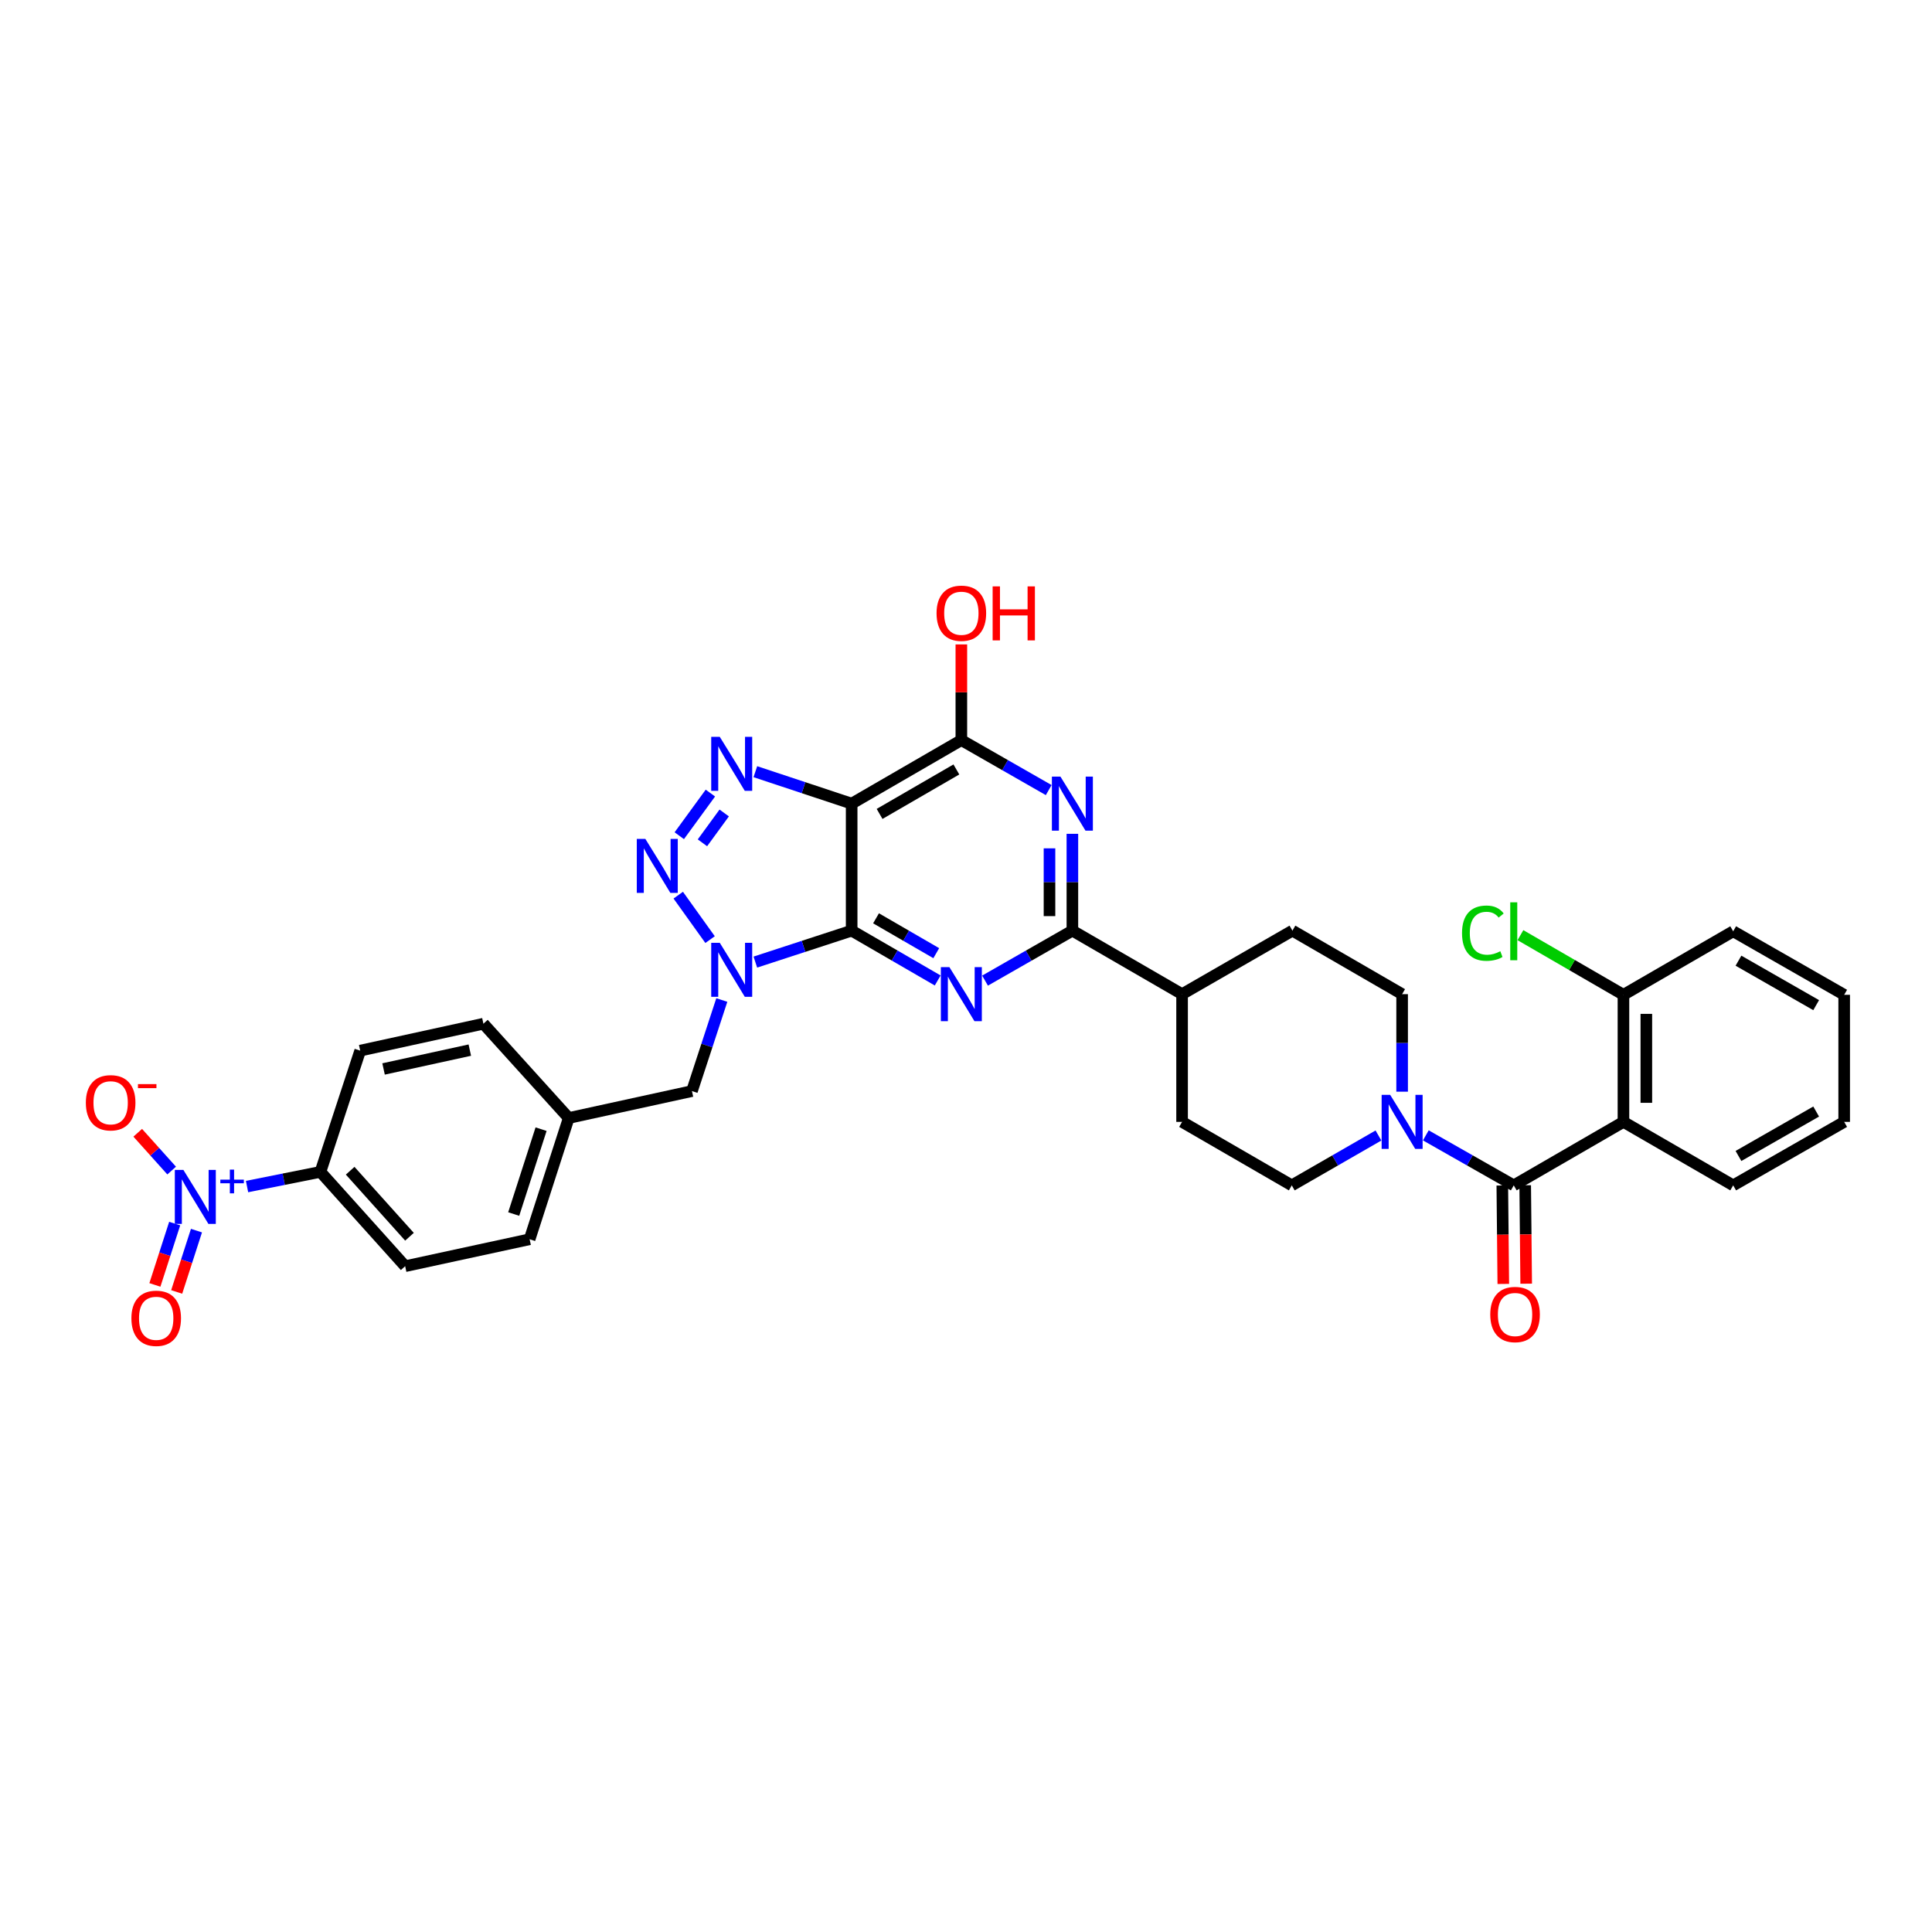 <?xml version='1.0' encoding='iso-8859-1'?>
<svg version='1.1' baseProfile='full'
              xmlns='http://www.w3.org/2000/svg'
                      xmlns:rdkit='http://www.rdkit.org/xml'
                      xmlns:xlink='http://www.w3.org/1999/xlink'
                  xml:space='preserve'
width='1000px' height='1000px' viewBox='0 0 1000 1000'>
<!-- END OF HEADER -->
<rect style='opacity:1.0;fill:#FFFFFF;stroke:none' width='1000' height='1000' x='0' y='0'> </rect>
<path class='bond-0' d='M 440.816,481.699 L 415.892,489.837' style='fill:none;fill-rule:evenodd;stroke:#000000;stroke-width:6px;stroke-linecap:butt;stroke-linejoin:miter;stroke-opacity:1' />
<path class='bond-0' d='M 415.892,489.837 L 390.968,497.976' style='fill:none;fill-rule:evenodd;stroke:#0000FF;stroke-width:6px;stroke-linecap:butt;stroke-linejoin:miter;stroke-opacity:1' />
<path class='bond-1' d='M 440.816,481.699 L 440.816,415.961' style='fill:none;fill-rule:evenodd;stroke:#000000;stroke-width:6px;stroke-linecap:butt;stroke-linejoin:miter;stroke-opacity:1' />
<path class='bond-2' d='M 440.816,481.699 L 463.083,494.593' style='fill:none;fill-rule:evenodd;stroke:#000000;stroke-width:6px;stroke-linecap:butt;stroke-linejoin:miter;stroke-opacity:1' />
<path class='bond-2' d='M 463.083,494.593 L 485.35,507.487' style='fill:none;fill-rule:evenodd;stroke:#0000FF;stroke-width:6px;stroke-linecap:butt;stroke-linejoin:miter;stroke-opacity:1' />
<path class='bond-2' d='M 453.433,475.314 L 469.02,484.34' style='fill:none;fill-rule:evenodd;stroke:#000000;stroke-width:6px;stroke-linecap:butt;stroke-linejoin:miter;stroke-opacity:1' />
<path class='bond-2' d='M 469.02,484.34 L 484.607,493.366' style='fill:none;fill-rule:evenodd;stroke:#0000FF;stroke-width:6px;stroke-linecap:butt;stroke-linejoin:miter;stroke-opacity:1' />
<path class='bond-3' d='M 367.533,486.337 L 351.059,463.336' style='fill:none;fill-rule:evenodd;stroke:#0000FF;stroke-width:6px;stroke-linecap:butt;stroke-linejoin:miter;stroke-opacity:1' />
<path class='bond-13' d='M 373.607,517.604 L 365.881,541.173' style='fill:none;fill-rule:evenodd;stroke:#0000FF;stroke-width:6px;stroke-linecap:butt;stroke-linejoin:miter;stroke-opacity:1' />
<path class='bond-13' d='M 365.881,541.173 L 358.155,564.741' style='fill:none;fill-rule:evenodd;stroke:#000000;stroke-width:6px;stroke-linecap:butt;stroke-linejoin:miter;stroke-opacity:1' />
<path class='bond-4' d='M 440.816,415.961 L 415.893,407.693' style='fill:none;fill-rule:evenodd;stroke:#000000;stroke-width:6px;stroke-linecap:butt;stroke-linejoin:miter;stroke-opacity:1' />
<path class='bond-4' d='M 415.893,407.693 L 390.971,399.425' style='fill:none;fill-rule:evenodd;stroke:#0000FF;stroke-width:6px;stroke-linecap:butt;stroke-linejoin:miter;stroke-opacity:1' />
<path class='bond-8' d='M 440.816,415.961 L 497.595,383.082' style='fill:none;fill-rule:evenodd;stroke:#000000;stroke-width:6px;stroke-linecap:butt;stroke-linejoin:miter;stroke-opacity:1' />
<path class='bond-8' d='M 455.27,421.283 L 495.015,398.267' style='fill:none;fill-rule:evenodd;stroke:#000000;stroke-width:6px;stroke-linecap:butt;stroke-linejoin:miter;stroke-opacity:1' />
<path class='bond-6' d='M 509.854,507.564 L 532.459,494.631' style='fill:none;fill-rule:evenodd;stroke:#0000FF;stroke-width:6px;stroke-linecap:butt;stroke-linejoin:miter;stroke-opacity:1' />
<path class='bond-6' d='M 532.459,494.631 L 555.065,481.699' style='fill:none;fill-rule:evenodd;stroke:#000000;stroke-width:6px;stroke-linecap:butt;stroke-linejoin:miter;stroke-opacity:1' />
<path class='bond-35' d='M 351.595,432.566 L 367.693,410.497' style='fill:none;fill-rule:evenodd;stroke:#0000FF;stroke-width:6px;stroke-linecap:butt;stroke-linejoin:miter;stroke-opacity:1' />
<path class='bond-35' d='M 363.582,436.238 L 374.851,420.79' style='fill:none;fill-rule:evenodd;stroke:#0000FF;stroke-width:6px;stroke-linecap:butt;stroke-linejoin:miter;stroke-opacity:1' />
<path class='bond-5' d='M 555.065,431.585 L 555.065,456.642' style='fill:none;fill-rule:evenodd;stroke:#0000FF;stroke-width:6px;stroke-linecap:butt;stroke-linejoin:miter;stroke-opacity:1' />
<path class='bond-5' d='M 555.065,456.642 L 555.065,481.699' style='fill:none;fill-rule:evenodd;stroke:#000000;stroke-width:6px;stroke-linecap:butt;stroke-linejoin:miter;stroke-opacity:1' />
<path class='bond-5' d='M 543.217,439.102 L 543.217,456.642' style='fill:none;fill-rule:evenodd;stroke:#0000FF;stroke-width:6px;stroke-linecap:butt;stroke-linejoin:miter;stroke-opacity:1' />
<path class='bond-5' d='M 543.217,456.642 L 543.217,474.182' style='fill:none;fill-rule:evenodd;stroke:#000000;stroke-width:6px;stroke-linecap:butt;stroke-linejoin:miter;stroke-opacity:1' />
<path class='bond-34' d='M 542.805,408.948 L 520.2,396.015' style='fill:none;fill-rule:evenodd;stroke:#0000FF;stroke-width:6px;stroke-linecap:butt;stroke-linejoin:miter;stroke-opacity:1' />
<path class='bond-34' d='M 520.2,396.015 L 497.595,383.082' style='fill:none;fill-rule:evenodd;stroke:#000000;stroke-width:6px;stroke-linecap:butt;stroke-linejoin:miter;stroke-opacity:1' />
<path class='bond-15' d='M 555.065,481.699 L 611.844,514.577' style='fill:none;fill-rule:evenodd;stroke:#000000;stroke-width:6px;stroke-linecap:butt;stroke-linejoin:miter;stroke-opacity:1' />
<path class='bond-7' d='M 783.517,613.542 L 760.76,600.601' style='fill:none;fill-rule:evenodd;stroke:#000000;stroke-width:6px;stroke-linecap:butt;stroke-linejoin:miter;stroke-opacity:1' />
<path class='bond-7' d='M 760.76,600.601 L 738.003,587.659' style='fill:none;fill-rule:evenodd;stroke:#0000FF;stroke-width:6px;stroke-linecap:butt;stroke-linejoin:miter;stroke-opacity:1' />
<path class='bond-10' d='M 783.517,613.542 L 840.296,580.684' style='fill:none;fill-rule:evenodd;stroke:#000000;stroke-width:6px;stroke-linecap:butt;stroke-linejoin:miter;stroke-opacity:1' />
<path class='bond-18' d='M 777.593,613.602 L 777.85,639.08' style='fill:none;fill-rule:evenodd;stroke:#000000;stroke-width:6px;stroke-linecap:butt;stroke-linejoin:miter;stroke-opacity:1' />
<path class='bond-18' d='M 777.85,639.08 L 778.106,664.558' style='fill:none;fill-rule:evenodd;stroke:#FF0000;stroke-width:6px;stroke-linecap:butt;stroke-linejoin:miter;stroke-opacity:1' />
<path class='bond-18' d='M 789.441,613.483 L 789.697,638.961' style='fill:none;fill-rule:evenodd;stroke:#000000;stroke-width:6px;stroke-linecap:butt;stroke-linejoin:miter;stroke-opacity:1' />
<path class='bond-18' d='M 789.697,638.961 L 789.953,664.439' style='fill:none;fill-rule:evenodd;stroke:#FF0000;stroke-width:6px;stroke-linecap:butt;stroke-linejoin:miter;stroke-opacity:1' />
<path class='bond-25' d='M 497.595,383.082 L 497.595,358.316' style='fill:none;fill-rule:evenodd;stroke:#000000;stroke-width:6px;stroke-linecap:butt;stroke-linejoin:miter;stroke-opacity:1' />
<path class='bond-25' d='M 497.595,358.316 L 497.595,333.549' style='fill:none;fill-rule:evenodd;stroke:#FF0000;stroke-width:6px;stroke-linecap:butt;stroke-linejoin:miter;stroke-opacity:1' />
<path class='bond-9' d='M 127.87,614.163 L 146.861,610.364' style='fill:none;fill-rule:evenodd;stroke:#0000FF;stroke-width:6px;stroke-linecap:butt;stroke-linejoin:miter;stroke-opacity:1' />
<path class='bond-9' d='M 146.861,610.364 L 165.853,606.565' style='fill:none;fill-rule:evenodd;stroke:#000000;stroke-width:6px;stroke-linecap:butt;stroke-linejoin:miter;stroke-opacity:1' />
<path class='bond-14' d='M 88.852,605.883 L 80.07,596.103' style='fill:none;fill-rule:evenodd;stroke:#0000FF;stroke-width:6px;stroke-linecap:butt;stroke-linejoin:miter;stroke-opacity:1' />
<path class='bond-14' d='M 80.07,596.103 L 71.288,586.322' style='fill:none;fill-rule:evenodd;stroke:#FF0000;stroke-width:6px;stroke-linecap:butt;stroke-linejoin:miter;stroke-opacity:1' />
<path class='bond-17' d='M 90.415,633.329 L 85.294,649.201' style='fill:none;fill-rule:evenodd;stroke:#0000FF;stroke-width:6px;stroke-linecap:butt;stroke-linejoin:miter;stroke-opacity:1' />
<path class='bond-17' d='M 85.294,649.201 L 80.172,665.073' style='fill:none;fill-rule:evenodd;stroke:#FF0000;stroke-width:6px;stroke-linecap:butt;stroke-linejoin:miter;stroke-opacity:1' />
<path class='bond-17' d='M 101.691,636.968 L 96.569,652.839' style='fill:none;fill-rule:evenodd;stroke:#0000FF;stroke-width:6px;stroke-linecap:butt;stroke-linejoin:miter;stroke-opacity:1' />
<path class='bond-17' d='M 96.569,652.839 L 91.448,668.711' style='fill:none;fill-rule:evenodd;stroke:#FF0000;stroke-width:6px;stroke-linecap:butt;stroke-linejoin:miter;stroke-opacity:1' />
<path class='bond-16' d='M 840.296,580.684 L 840.296,514.913' style='fill:none;fill-rule:evenodd;stroke:#000000;stroke-width:6px;stroke-linecap:butt;stroke-linejoin:miter;stroke-opacity:1' />
<path class='bond-16' d='M 852.144,570.818 L 852.144,524.779' style='fill:none;fill-rule:evenodd;stroke:#000000;stroke-width:6px;stroke-linecap:butt;stroke-linejoin:miter;stroke-opacity:1' />
<path class='bond-28' d='M 840.296,580.684 L 897.095,613.542' style='fill:none;fill-rule:evenodd;stroke:#000000;stroke-width:6px;stroke-linecap:butt;stroke-linejoin:miter;stroke-opacity:1' />
<path class='bond-11' d='M 725.738,565.05 L 725.738,539.814' style='fill:none;fill-rule:evenodd;stroke:#0000FF;stroke-width:6px;stroke-linecap:butt;stroke-linejoin:miter;stroke-opacity:1' />
<path class='bond-11' d='M 725.738,539.814 L 725.738,514.577' style='fill:none;fill-rule:evenodd;stroke:#000000;stroke-width:6px;stroke-linecap:butt;stroke-linejoin:miter;stroke-opacity:1' />
<path class='bond-36' d='M 713.486,587.732 L 691.055,600.637' style='fill:none;fill-rule:evenodd;stroke:#0000FF;stroke-width:6px;stroke-linecap:butt;stroke-linejoin:miter;stroke-opacity:1' />
<path class='bond-36' d='M 691.055,600.637 L 668.623,613.542' style='fill:none;fill-rule:evenodd;stroke:#000000;stroke-width:6px;stroke-linecap:butt;stroke-linejoin:miter;stroke-opacity:1' />
<path class='bond-12' d='M 165.853,606.565 L 209.711,655.38' style='fill:none;fill-rule:evenodd;stroke:#000000;stroke-width:6px;stroke-linecap:butt;stroke-linejoin:miter;stroke-opacity:1' />
<path class='bond-12' d='M 181.245,605.969 L 211.945,640.139' style='fill:none;fill-rule:evenodd;stroke:#000000;stroke-width:6px;stroke-linecap:butt;stroke-linejoin:miter;stroke-opacity:1' />
<path class='bond-37' d='M 165.853,606.565 L 186.436,543.809' style='fill:none;fill-rule:evenodd;stroke:#000000;stroke-width:6px;stroke-linecap:butt;stroke-linejoin:miter;stroke-opacity:1' />
<path class='bond-26' d='M 358.155,564.741 L 294.372,578.676' style='fill:none;fill-rule:evenodd;stroke:#000000;stroke-width:6px;stroke-linecap:butt;stroke-linejoin:miter;stroke-opacity:1' />
<path class='bond-21' d='M 611.844,514.577 L 611.844,580.684' style='fill:none;fill-rule:evenodd;stroke:#000000;stroke-width:6px;stroke-linecap:butt;stroke-linejoin:miter;stroke-opacity:1' />
<path class='bond-22' d='M 611.844,514.577 L 668.959,481.699' style='fill:none;fill-rule:evenodd;stroke:#000000;stroke-width:6px;stroke-linecap:butt;stroke-linejoin:miter;stroke-opacity:1' />
<path class='bond-27' d='M 840.296,514.913 L 813.635,499.475' style='fill:none;fill-rule:evenodd;stroke:#000000;stroke-width:6px;stroke-linecap:butt;stroke-linejoin:miter;stroke-opacity:1' />
<path class='bond-27' d='M 813.635,499.475 L 786.974,484.036' style='fill:none;fill-rule:evenodd;stroke:#00CC00;stroke-width:6px;stroke-linecap:butt;stroke-linejoin:miter;stroke-opacity:1' />
<path class='bond-31' d='M 840.296,514.913 L 897.095,482.034' style='fill:none;fill-rule:evenodd;stroke:#000000;stroke-width:6px;stroke-linecap:butt;stroke-linejoin:miter;stroke-opacity:1' />
<path class='bond-19' d='M 668.623,613.542 L 611.844,580.684' style='fill:none;fill-rule:evenodd;stroke:#000000;stroke-width:6px;stroke-linecap:butt;stroke-linejoin:miter;stroke-opacity:1' />
<path class='bond-20' d='M 725.738,514.577 L 668.959,481.699' style='fill:none;fill-rule:evenodd;stroke:#000000;stroke-width:6px;stroke-linecap:butt;stroke-linejoin:miter;stroke-opacity:1' />
<path class='bond-23' d='M 209.711,655.38 L 274.132,641.432' style='fill:none;fill-rule:evenodd;stroke:#000000;stroke-width:6px;stroke-linecap:butt;stroke-linejoin:miter;stroke-opacity:1' />
<path class='bond-24' d='M 186.436,543.809 L 250.212,529.875' style='fill:none;fill-rule:evenodd;stroke:#000000;stroke-width:6px;stroke-linecap:butt;stroke-linejoin:miter;stroke-opacity:1' />
<path class='bond-24' d='M 198.531,553.294 L 243.174,543.54' style='fill:none;fill-rule:evenodd;stroke:#000000;stroke-width:6px;stroke-linecap:butt;stroke-linejoin:miter;stroke-opacity:1' />
<path class='bond-29' d='M 294.372,578.676 L 250.212,529.875' style='fill:none;fill-rule:evenodd;stroke:#000000;stroke-width:6px;stroke-linecap:butt;stroke-linejoin:miter;stroke-opacity:1' />
<path class='bond-30' d='M 294.372,578.676 L 274.132,641.432' style='fill:none;fill-rule:evenodd;stroke:#000000;stroke-width:6px;stroke-linecap:butt;stroke-linejoin:miter;stroke-opacity:1' />
<path class='bond-30' d='M 280.06,584.452 L 265.892,628.381' style='fill:none;fill-rule:evenodd;stroke:#000000;stroke-width:6px;stroke-linecap:butt;stroke-linejoin:miter;stroke-opacity:1' />
<path class='bond-32' d='M 897.095,613.542 L 954.545,580.684' style='fill:none;fill-rule:evenodd;stroke:#000000;stroke-width:6px;stroke-linecap:butt;stroke-linejoin:miter;stroke-opacity:1' />
<path class='bond-32' d='M 899.83,598.329 L 940.045,575.328' style='fill:none;fill-rule:evenodd;stroke:#000000;stroke-width:6px;stroke-linecap:butt;stroke-linejoin:miter;stroke-opacity:1' />
<path class='bond-38' d='M 897.095,482.034 L 954.545,514.913' style='fill:none;fill-rule:evenodd;stroke:#000000;stroke-width:6px;stroke-linecap:butt;stroke-linejoin:miter;stroke-opacity:1' />
<path class='bond-38' d='M 899.828,497.249 L 940.043,520.264' style='fill:none;fill-rule:evenodd;stroke:#000000;stroke-width:6px;stroke-linecap:butt;stroke-linejoin:miter;stroke-opacity:1' />
<path class='bond-33' d='M 954.545,580.684 L 954.545,514.913' style='fill:none;fill-rule:evenodd;stroke:#000000;stroke-width:6px;stroke-linecap:butt;stroke-linejoin:miter;stroke-opacity:1' />
<path  class='atom-1' d='M 372.55 487.991
L 381.713 502.802
Q 382.621 504.263, 384.083 506.909
Q 385.544 509.555, 385.623 509.713
L 385.623 487.991
L 389.335 487.991
L 389.335 515.953
L 385.504 515.953
L 375.67 499.761
Q 374.525 497.865, 373.301 495.693
Q 372.116 493.521, 371.761 492.849
L 371.761 515.953
L 368.127 515.953
L 368.127 487.991
L 372.55 487.991
' fill='#0000FF'/>
<path  class='atom-3' d='M 491.414 500.596
L 500.576 515.407
Q 501.485 516.868, 502.946 519.514
Q 504.407 522.16, 504.486 522.318
L 504.486 500.596
L 508.199 500.596
L 508.199 528.558
L 504.368 528.558
L 494.534 512.366
Q 493.389 510.47, 492.164 508.298
Q 490.979 506.126, 490.624 505.454
L 490.624 528.558
L 486.991 528.558
L 486.991 500.596
L 491.414 500.596
' fill='#0000FF'/>
<path  class='atom-4' d='M 334.024 434.201
L 343.187 449.011
Q 344.095 450.472, 345.556 453.118
Q 347.018 455.764, 347.097 455.922
L 347.097 434.201
L 350.809 434.201
L 350.809 462.162
L 346.978 462.162
L 337.144 445.97
Q 335.999 444.074, 334.775 441.902
Q 333.59 439.73, 333.234 439.058
L 333.234 462.162
L 329.601 462.162
L 329.601 434.201
L 334.024 434.201
' fill='#0000FF'/>
<path  class='atom-5' d='M 372.55 381.384
L 381.713 396.194
Q 382.621 397.656, 384.083 400.302
Q 385.544 402.948, 385.623 403.106
L 385.623 381.384
L 389.335 381.384
L 389.335 409.346
L 385.504 409.346
L 375.67 393.153
Q 374.525 391.258, 373.301 389.086
Q 372.116 386.913, 371.761 386.242
L 371.761 409.346
L 368.127 409.346
L 368.127 381.384
L 372.55 381.384
' fill='#0000FF'/>
<path  class='atom-6' d='M 548.884 401.98
L 558.047 416.79
Q 558.955 418.252, 560.416 420.898
Q 561.878 423.544, 561.957 423.702
L 561.957 401.98
L 565.669 401.98
L 565.669 429.942
L 561.838 429.942
L 552.004 413.749
Q 550.859 411.854, 549.634 409.682
Q 548.45 407.509, 548.094 406.838
L 548.094 429.942
L 544.461 429.942
L 544.461 401.98
L 548.884 401.98
' fill='#0000FF'/>
<path  class='atom-10' d='M 94.915 605.538
L 104.078 620.349
Q 104.986 621.81, 106.447 624.456
Q 107.908 627.102, 107.987 627.26
L 107.987 605.538
L 111.7 605.538
L 111.7 633.5
L 107.869 633.5
L 98.035 617.308
Q 96.89 615.412, 95.665 613.24
Q 94.481 611.067, 94.125 610.396
L 94.125 633.5
L 90.492 633.5
L 90.492 605.538
L 94.915 605.538
' fill='#0000FF'/>
<path  class='atom-10' d='M 114.046 610.579
L 118.972 610.579
L 118.972 605.391
L 121.162 605.391
L 121.162 610.579
L 126.219 610.579
L 126.219 612.455
L 121.162 612.455
L 121.162 617.668
L 118.972 617.668
L 118.972 612.455
L 114.046 612.455
L 114.046 610.579
' fill='#0000FF'/>
<path  class='atom-12' d='M 719.557 566.703
L 728.719 581.513
Q 729.628 582.974, 731.089 585.62
Q 732.55 588.266, 732.629 588.424
L 732.629 566.703
L 736.342 566.703
L 736.342 594.664
L 732.511 594.664
L 722.677 578.472
Q 721.532 576.576, 720.307 574.404
Q 719.122 572.232, 718.767 571.56
L 718.767 594.664
L 715.134 594.664
L 715.134 566.703
L 719.557 566.703
' fill='#0000FF'/>
<path  class='atom-15' d='M 44.435 570.79
Q 44.435 564.076, 47.753 560.324
Q 51.07 556.572, 57.271 556.572
Q 63.471 556.572, 66.789 560.324
Q 70.106 564.076, 70.106 570.79
Q 70.106 577.583, 66.749 581.454
Q 63.392 585.285, 57.271 585.285
Q 51.11 585.285, 47.753 581.454
Q 44.435 577.623, 44.435 570.79
M 57.271 582.125
Q 61.536 582.125, 63.827 579.281
Q 66.157 576.398, 66.157 570.79
Q 66.157 565.301, 63.827 562.536
Q 61.536 559.732, 57.271 559.732
Q 53.005 559.732, 50.675 562.497
Q 48.385 565.261, 48.385 570.79
Q 48.385 576.438, 50.675 579.281
Q 53.005 582.125, 57.271 582.125
' fill='#FF0000'/>
<path  class='atom-15' d='M 71.41 561.136
L 80.976 561.136
L 80.976 563.222
L 71.41 563.222
L 71.41 561.136
' fill='#FF0000'/>
<path  class='atom-18' d='M 68.013 682.347
Q 68.013 675.633, 71.331 671.881
Q 74.648 668.13, 80.849 668.13
Q 87.049 668.13, 90.367 671.881
Q 93.684 675.633, 93.684 682.347
Q 93.684 689.14, 90.327 693.011
Q 86.97 696.842, 80.849 696.842
Q 74.688 696.842, 71.331 693.011
Q 68.013 689.18, 68.013 682.347
M 80.849 693.682
Q 85.114 693.682, 87.405 690.839
Q 89.735 687.955, 89.735 682.347
Q 89.735 676.858, 87.405 674.093
Q 85.114 671.289, 80.849 671.289
Q 76.583 671.289, 74.253 674.054
Q 71.963 676.818, 71.963 682.347
Q 71.963 687.995, 74.253 690.839
Q 76.583 693.682, 80.849 693.682
' fill='#FF0000'/>
<path  class='atom-19' d='M 771.353 680.386
Q 771.353 673.672, 774.671 669.92
Q 777.988 666.168, 784.189 666.168
Q 790.389 666.168, 793.707 669.92
Q 797.024 673.672, 797.024 680.386
Q 797.024 687.179, 793.667 691.049
Q 790.31 694.88, 784.189 694.88
Q 778.028 694.88, 774.671 691.049
Q 771.353 687.218, 771.353 680.386
M 784.189 691.721
Q 788.454 691.721, 790.745 688.877
Q 793.075 685.994, 793.075 680.386
Q 793.075 674.896, 790.745 672.132
Q 788.454 669.328, 784.189 669.328
Q 779.923 669.328, 777.593 672.092
Q 775.302 674.857, 775.302 680.386
Q 775.302 686.033, 777.593 688.877
Q 779.923 691.721, 784.189 691.721
' fill='#FF0000'/>
<path  class='atom-26' d='M 484.759 317.411
Q 484.759 310.697, 488.077 306.945
Q 491.394 303.193, 497.595 303.193
Q 503.795 303.193, 507.113 306.945
Q 510.43 310.697, 510.43 317.411
Q 510.43 324.204, 507.073 328.074
Q 503.716 331.905, 497.595 331.905
Q 491.434 331.905, 488.077 328.074
Q 484.759 324.243, 484.759 317.411
M 497.595 328.745
Q 501.86 328.745, 504.151 325.902
Q 506.481 323.019, 506.481 317.411
Q 506.481 311.921, 504.151 309.156
Q 501.86 306.352, 497.595 306.352
Q 493.329 306.352, 490.999 309.117
Q 488.709 311.882, 488.709 317.411
Q 488.709 323.058, 490.999 325.902
Q 493.329 328.745, 497.595 328.745
' fill='#FF0000'/>
<path  class='atom-26' d='M 513.787 303.509
L 517.579 303.509
L 517.579 315.397
L 531.875 315.397
L 531.875 303.509
L 535.667 303.509
L 535.667 331.471
L 531.875 331.471
L 531.875 318.556
L 517.579 318.556
L 517.579 331.471
L 513.787 331.471
L 513.787 303.509
' fill='#FF0000'/>
<path  class='atom-28' d='M 756.74 483.002
Q 756.74 476.051, 759.979 472.418
Q 763.257 468.745, 769.457 468.745
Q 775.223 468.745, 778.304 472.813
L 775.697 474.945
Q 773.446 471.983, 769.457 471.983
Q 765.232 471.983, 762.98 474.827
Q 760.769 477.631, 760.769 483.002
Q 760.769 488.531, 763.059 491.375
Q 765.39 494.218, 769.892 494.218
Q 772.972 494.218, 776.566 492.362
L 777.672 495.324
Q 776.211 496.272, 773.999 496.825
Q 771.788 497.378, 769.339 497.378
Q 763.257 497.378, 759.979 493.665
Q 756.74 489.953, 756.74 483.002
' fill='#00CC00'/>
<path  class='atom-28' d='M 781.7 467.046
L 785.334 467.046
L 785.334 497.022
L 781.7 497.022
L 781.7 467.046
' fill='#00CC00'/>
</svg>
